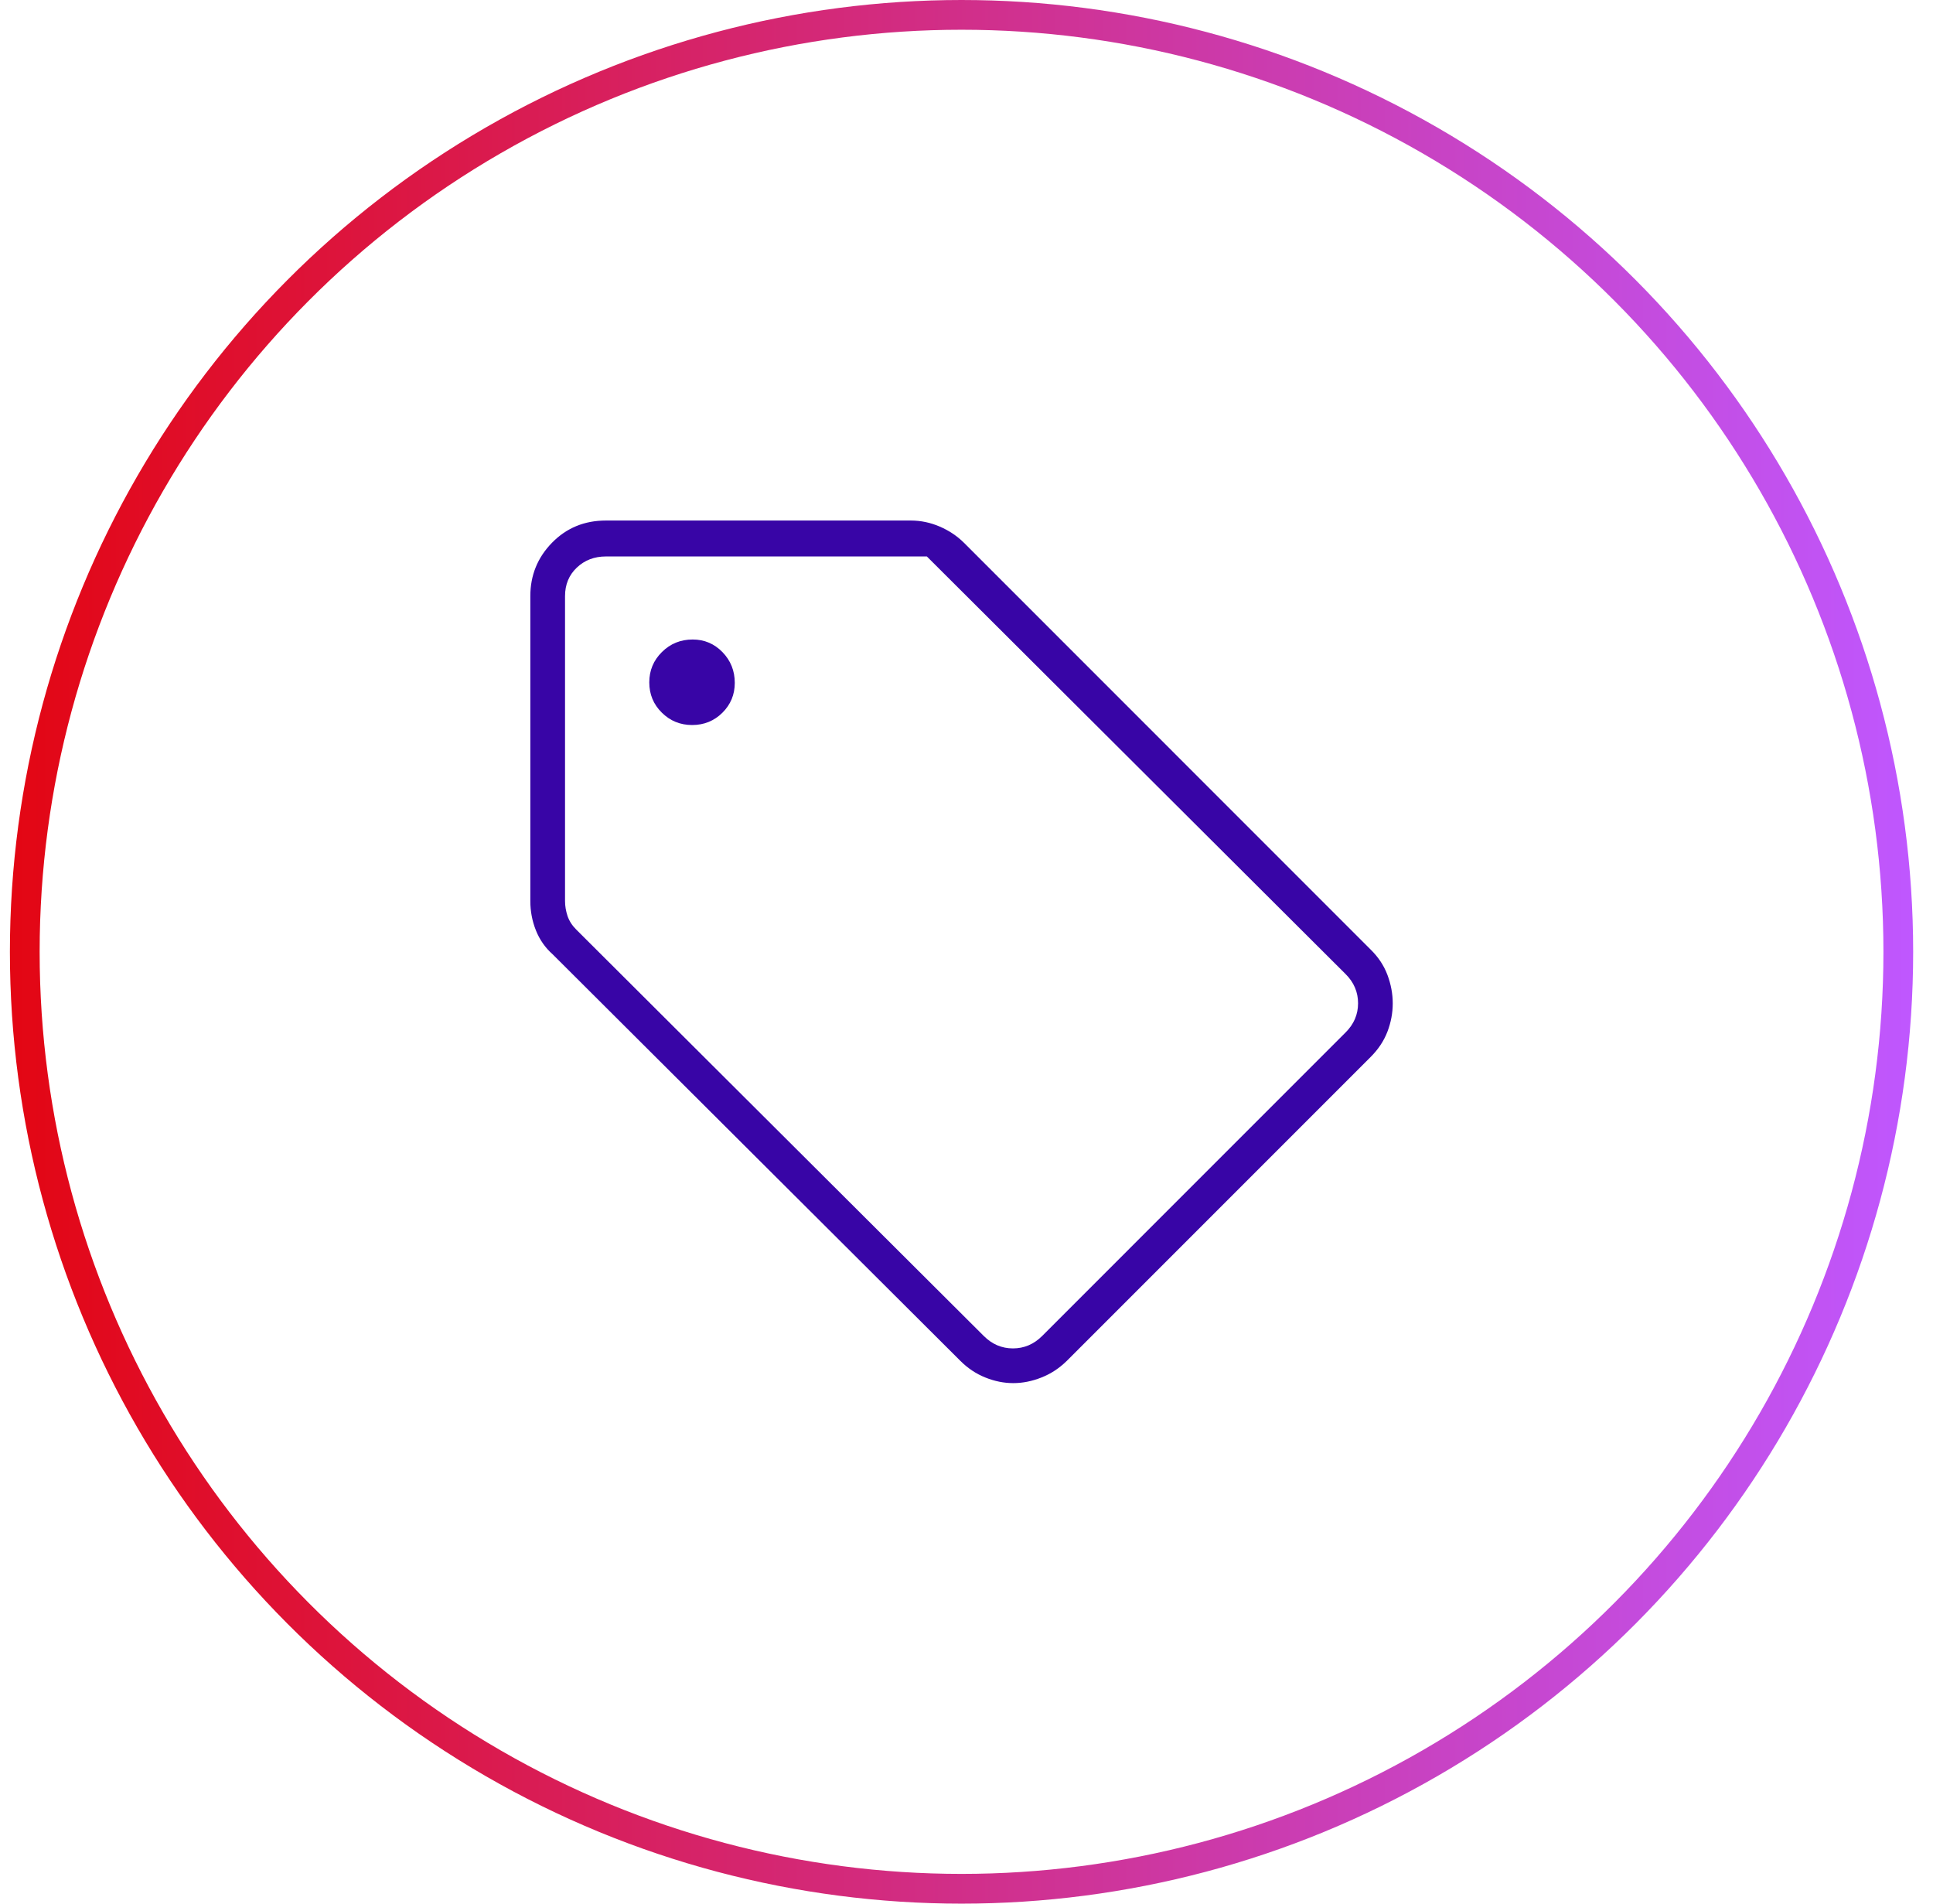 <svg width="65" height="64" viewBox="0 0 65 64" fill="none" xmlns="http://www.w3.org/2000/svg">
<circle cx="32.333" cy="32" r="31.5" stroke="url(#paint0_linear_968_6279)"/>
<mask id="mask0_968_6279" style="mask-type:alpha" maskUnits="userSpaceOnUse" x="12" y="12" width="41" height="40">
<rect x="12.333" y="12" width="40" height="40" fill="#D9D9D9"/>
</mask>
<g mask="url(#mask0_968_6279)">
<path d="M46.083 35.542L35.875 45.75C35.621 46 35.335 46.188 35.018 46.312C34.7 46.438 34.385 46.5 34.073 46.5C33.76 46.5 33.448 46.438 33.135 46.312C32.823 46.188 32.542 46 32.292 45.75L18.583 32.083C18.333 31.861 18.146 31.593 18.021 31.28C17.896 30.967 17.833 30.637 17.833 30.292V20.042C17.833 19.343 18.076 18.744 18.562 18.247C19.049 17.749 19.653 17.5 20.375 17.5H30.625C30.96 17.5 31.285 17.568 31.599 17.703C31.914 17.838 32.186 18.021 32.417 18.25L46.083 31.917C46.344 32.171 46.534 32.456 46.654 32.774C46.773 33.091 46.833 33.411 46.833 33.734C46.833 34.057 46.773 34.374 46.654 34.686C46.534 34.998 46.344 35.283 46.083 35.542ZM35.042 44.917L45.25 34.708C45.528 34.431 45.667 34.104 45.667 33.729C45.667 33.354 45.528 33.028 45.25 32.75L31.167 18.708H20.375C19.986 18.708 19.66 18.833 19.396 19.083C19.132 19.333 19 19.653 19 20.042V30.292C19 30.458 19.028 30.625 19.083 30.792C19.139 30.958 19.236 31.111 19.375 31.25L33.083 44.917C33.361 45.194 33.687 45.333 34.062 45.333C34.437 45.333 34.764 45.194 35.042 44.917ZM23.274 24.375C23.675 24.375 24.014 24.237 24.292 23.962C24.569 23.686 24.708 23.352 24.708 22.958C24.708 22.553 24.57 22.209 24.295 21.925C24.02 21.642 23.685 21.5 23.292 21.5C22.887 21.5 22.542 21.64 22.259 21.92C21.975 22.201 21.833 22.541 21.833 22.941C21.833 23.341 21.973 23.681 22.254 23.958C22.534 24.236 22.874 24.375 23.274 24.375Z" fill="#3805A6"/>
</g>
<defs>
<linearGradient id="paint0_linear_968_6279" x1="0.333" y1="0" x2="64.333" y2="-3.46305e-05" gradientUnits="userSpaceOnUse">
<stop stop-color="#E30613"/>
<stop offset="1" stop-color="#BF57FF"/>
</linearGradient>
</defs>
</svg>
